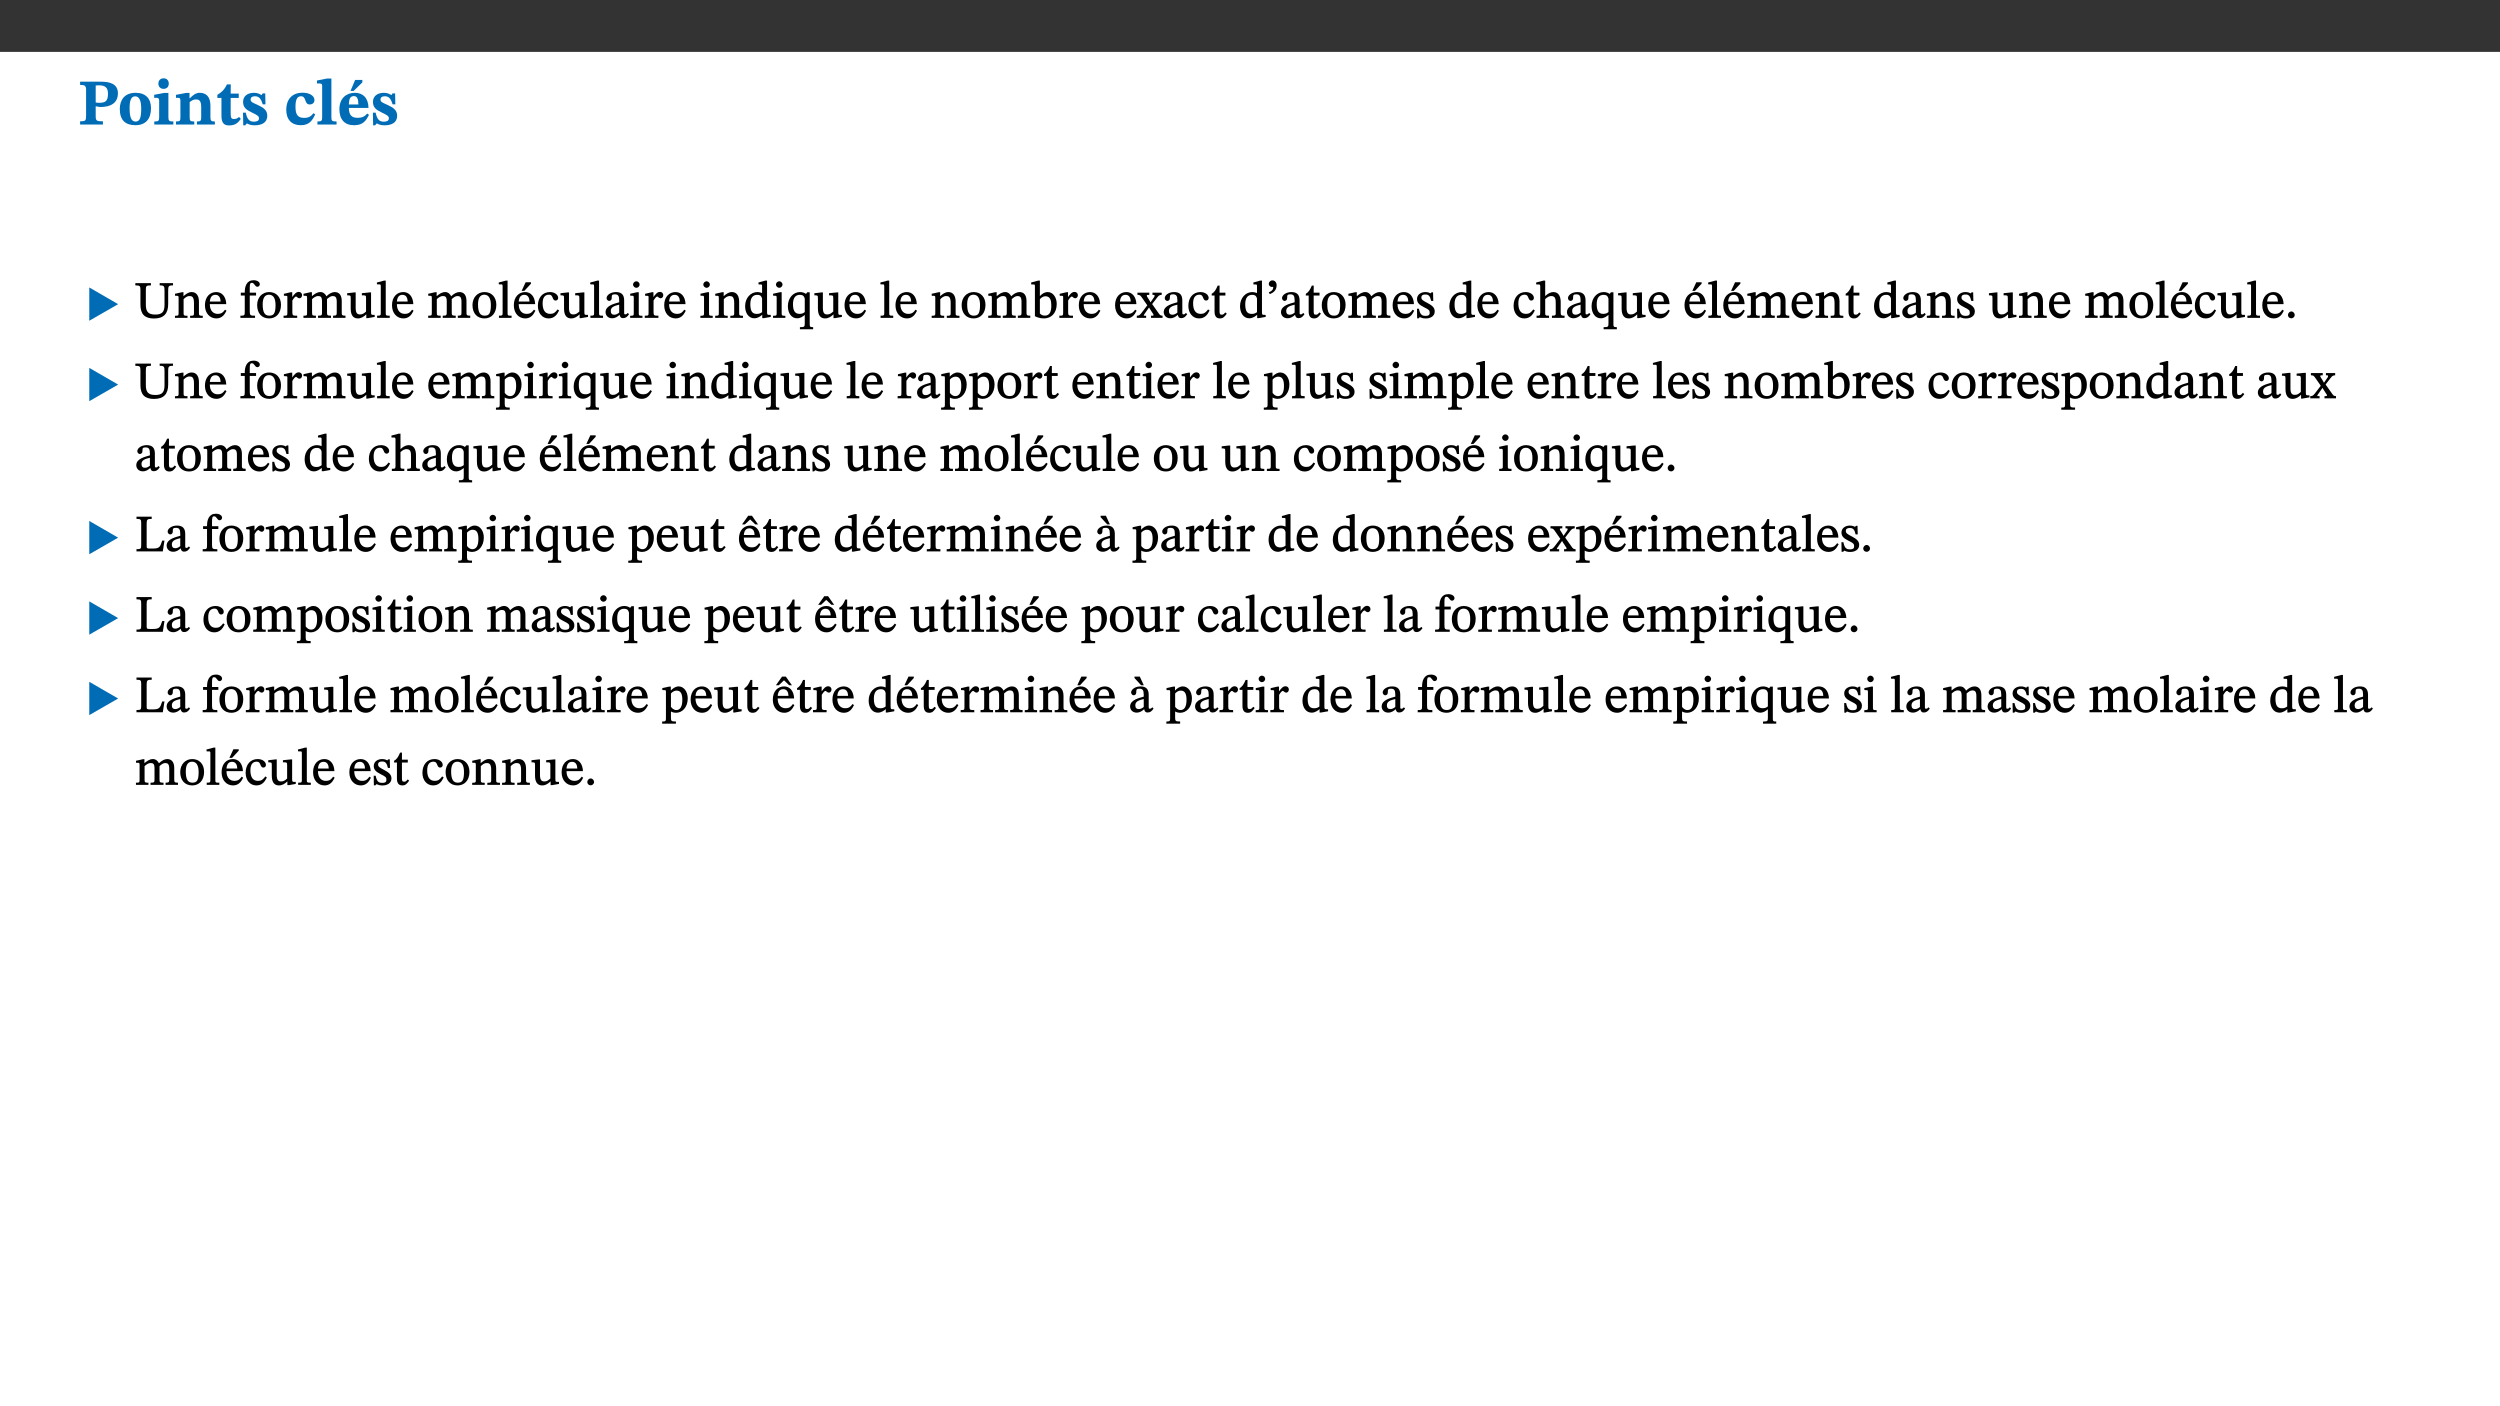 ﻿<?xml version="1.0" encoding="utf-8"?>
<svg xmlns="http://www.w3.org/2000/svg" xmlns:xlink="http://www.w3.org/1999/xlink" viewBox="0 0 960 540" version="1.1">
  <rect x="0" y="0" width="960" height="540" fill="#333333" stroke="none"/>
  <defs>
    <g>
      <symbol overflow="visible" id="glyph0-0">
        <path style="stroke:none;" d="M 7.938 -4.281 L 7.938 -4.688 C 7.938 -7.391 11.922 -9.312 11.922 -12.953 C 11.922 -15.531 9.766 -16.75 7.328 -16.75 C 4.828 -16.75 3.125 -15.234 3.125 -13.234 C 3.125 -12.062 3.594 -11.422 4.391 -11.422 C 4.984 -11.422 5.5 -11.828 5.5 -12.594 C 5.5 -13.531 4.984 -13.562 4.984 -14.375 C 4.984 -15.141 5.656 -15.641 7.109 -15.641 C 8.703 -15.641 9.688 -14.844 9.688 -12.891 C 9.688 -9.062 6.938 -8.156 6.938 -4.938 L 6.938 -4.219 L 7.938 -4.219 Z M 8.875 -1.266 C 8.875 -2.031 8.344 -2.828 7.484 -2.828 C 6.562 -2.828 6.016 -2.062 6.016 -1.266 C 6.016 -0.453 6.5 0.203 7.453 0.203 C 8.344 0.203 8.875 -0.469 8.875 -1.266 Z M 14.75 4.109 L 14.75 -19.625 L 0.25 -19.625 L 0.25 4.188 L 14.75 4.188 Z M 13.453 2.703 L 1.516 2.703 L 1.516 -18.188 L 13.453 -18.188 Z M 13.453 2.703 " />
      </symbol>
      <symbol overflow="visible" id="glyph0-1">
        <path style="stroke:none;" d="M 0.875 -16.359 L 0.875 -15.219 C 2.609 -15.219 3.172 -14.938 3.172 -13.328 L 3.172 -3.516 C 3.172 -1.469 2.969 -1.234 0.875 -1.234 L 0.875 0 L 9.641 0 L 9.641 -1.234 C 7.094 -1.234 6.859 -1.438 6.859 -3.438 L 6.859 -7.031 C 7.406 -6.906 8.125 -6.734 8.719 -6.734 C 12.234 -6.734 15.391 -8 15.391 -12 C 15.391 -15.641 12.266 -16.453 8.875 -16.453 L 0.875 -16.453 Z M 6.859 -15 C 7.359 -15.047 7.625 -15.062 8.078 -15.062 C 10.609 -15.062 11.578 -14.094 11.578 -11.828 C 11.578 -8.875 10.453 -8.344 8.172 -8.344 C 7.453 -8.344 7.219 -8.422 6.859 -8.469 Z M 6.859 -15 " />
      </symbol>
      <symbol overflow="visible" id="glyph0-2">
        <path style="stroke:none;" d="M 6.859 -12.188 C 2.703 -12.188 0.797 -9.484 0.797 -6.016 C 0.797 -1.703 2.906 0.25 6.797 0.25 C 10.688 0.25 12.781 -2.062 12.781 -6.297 C 12.781 -9.859 10.828 -12.188 6.859 -12.188 Z M 6.672 -10.828 C 8.297 -10.828 9.016 -9.188 9.016 -6.094 C 9.016 -2.672 8.5 -1.141 6.859 -1.141 C 5.25 -1.141 4.562 -2.719 4.562 -6.266 C 4.562 -9.094 5.078 -10.828 6.672 -10.828 Z M 6.672 -10.828 " />
      </symbol>
      <symbol overflow="visible" id="glyph0-3">
        <path style="stroke:none;" d="M 7.781 -1.172 C 6.125 -1.172 5.875 -1.438 5.875 -2.875 L 5.875 -12.125 L 4.141 -12.125 L 0.422 -11.422 L 0.422 -10.234 C 0.422 -10.234 0.719 -10.266 1.062 -10.266 C 1.812 -10.266 2.328 -10.234 2.328 -9.125 L 2.328 -2.797 C 2.328 -1.391 2.062 -1.172 0.453 -1.172 L 0.453 0 L 7.781 0 Z M 4.016 -17.75 C 2.75 -17.75 2.031 -16.875 2.031 -15.719 C 2.031 -14.547 2.781 -13.703 4.016 -13.703 C 5.328 -13.703 6.016 -14.547 6.016 -15.734 C 6.016 -16.875 5.328 -17.75 4.016 -17.75 Z M 4.016 -17.75 " />
      </symbol>
      <symbol overflow="visible" id="glyph0-4">
        <path style="stroke:none;" d="M 13.859 -7.266 C 13.859 -10.531 12.344 -12.188 9.734 -12.188 C 8.25 -12.188 7.188 -11.297 5.953 -10.094 L 5.828 -10.094 L 5.828 -12.125 L 4.453 -12.125 L 0.641 -11.406 L 0.641 -10.234 C 0.641 -10.234 0.891 -10.266 1.312 -10.266 C 2 -10.266 2.328 -10.141 2.328 -9.219 L 2.328 -2.844 C 2.328 -1.484 2.25 -1.172 0.625 -1.172 L 0.625 0 L 7.656 0 L 7.656 -1.172 C 6.016 -1.172 5.891 -1.484 5.891 -2.844 L 5.891 -8.594 C 6.609 -9.188 7.281 -9.641 8.297 -9.641 C 9.609 -9.641 10.312 -9.047 10.312 -6.719 L 10.312 -2.844 C 10.312 -1.469 10.141 -1.172 8.672 -1.172 L 8.672 0 L 15.562 0 L 15.562 -1.172 C 14.125 -1.172 13.859 -1.484 13.859 -2.844 Z M 13.859 -7.266 " />
      </symbol>
      <symbol overflow="visible" id="glyph0-5">
        <path style="stroke:none;" d="M 8.844 -2.922 C 8.25 -2.422 7.828 -2.125 6.859 -2.125 C 5.922 -2.125 5.625 -2.5 5.625 -4.312 L 5.625 -10.203 L 8.719 -10.203 L 8.719 -11.891 L 5.625 -11.891 L 5.656 -15.406 L 4.188 -15.406 C 3.172 -13.234 1.906 -12.234 0.516 -11.406 L 0.516 -10.203 L 2.078 -10.203 L 2.078 -3.438 C 2.078 -0.594 3.047 0.344 4.984 0.344 C 7.578 0.344 8.453 -0.766 9.516 -2.156 Z M 8.844 -2.922 " />
      </symbol>
      <symbol overflow="visible" id="glyph0-6">
        <path style="stroke:none;" d="M 0.891 -4.453 L 0.984 0.297 L 1.766 0.297 L 2.297 -0.391 L 2.484 -0.391 C 3.125 -0.078 3.797 0.297 5.328 0.297 C 7.875 0.297 10.203 -0.562 10.203 -3.375 C 10.203 -5.594 8.672 -6.5 6.547 -7.516 C 4.812 -8.344 3.812 -8.547 3.812 -9.609 C 3.812 -10.328 4.312 -10.859 5.484 -10.859 C 6.812 -10.859 7.75 -10.203 8.453 -7.75 L 9.516 -7.75 L 9.422 -11.969 L 8.422 -11.969 L 8.047 -11.344 L 7.906 -11.344 C 7.516 -11.594 6.609 -12.188 5.156 -12.188 C 2.484 -12.188 0.922 -10.797 0.922 -8.719 C 0.922 -6.547 2.109 -5.672 4.219 -4.656 C 6.547 -3.562 7.031 -3.172 7.031 -2.375 C 7.031 -1.438 6.219 -1.094 5.062 -1.094 C 3.266 -1.094 2.453 -2.125 1.953 -4.562 L 0.875 -4.562 Z M 0.891 -4.453 " />
      </symbol>
      <symbol overflow="visible" id="glyph0-7">
        <path style="stroke:none;" d="M 11.219 -4.344 C 10.281 -3.141 9.344 -2.547 7.656 -2.547 C 5 -2.547 4.312 -4.016 4.312 -6.859 C 4.312 -9.484 4.906 -10.859 6.422 -10.859 C 8.672 -10.859 7.516 -7.703 9.812 -7.703 C 10.75 -7.703 11.594 -8.297 11.594 -9.391 C 11.594 -10.922 9.906 -12.219 7.062 -12.219 C 2.781 -12.219 0.766 -9.422 0.766 -5.672 C 0.766 -1.812 2.906 0.266 6.344 0.266 C 9.672 0.266 10.859 -1.688 11.875 -3.922 Z M 11.219 -4.344 " />
      </symbol>
      <symbol overflow="visible" id="glyph0-8">
        <path style="stroke:none;" d="M 7.812 -1.172 C 6.016 -1.172 5.828 -1.438 5.828 -2.844 L 5.828 -17.672 L 4.188 -17.672 L 0.297 -16.906 L 0.297 -15.766 C 0.297 -15.766 0.672 -15.781 1.062 -15.781 C 1.688 -15.781 2.281 -15.766 2.281 -14.812 L 2.281 -2.844 C 2.281 -1.484 2.109 -1.172 0.469 -1.172 L 0.469 0 L 7.812 0 Z M 7.812 -1.172 " />
      </symbol>
      <symbol overflow="visible" id="glyph0-9">
        <path style="stroke:none;" d="M 11.469 -4.219 C 10.656 -3.203 9.672 -2.578 7.734 -2.578 C 5.625 -2.578 4.438 -3.547 4.438 -6.375 L 11.969 -6.375 C 11.922 -10.188 9.859 -12.188 6.734 -12.188 C 3.516 -12.188 0.797 -10.141 0.797 -5.875 C 0.797 -1.938 2.797 0.266 6.422 0.266 C 10.094 0.266 11.078 -1.703 12.172 -3.719 Z M 4.406 -7.609 C 4.516 -10.016 5 -10.922 6.391 -10.922 C 7.703 -10.922 8.078 -9.641 8.078 -7.703 L 4.406 -7.703 Z M 5.109 -12.906 L 6.266 -12.906 L 9.609 -16.188 L 9.609 -17.125 L 6.844 -17.125 L 5.062 -12.906 Z M 5.109 -12.906 " />
      </symbol>
      <symbol overflow="visible" id="glyph1-0">
        <path style="stroke:none;" d="M 6.5 -3.5 L 6.5 -3.828 C 6.5 -6 9.703 -7.547 9.703 -10.484 C 9.703 -12.547 7.844 -13.594 5.891 -13.594 C 3.891 -13.594 2.375 -12.312 2.375 -10.703 C 2.375 -9.766 2.891 -9.188 3.531 -9.188 C 4 -9.188 4.547 -9.562 4.547 -10.188 C 4.547 -10.938 4.125 -10.953 4.125 -11.609 C 4.125 -12.234 4.547 -12.578 5.719 -12.578 C 7 -12.578 7.656 -12 7.656 -10.422 C 7.656 -7.344 5.438 -6.609 5.438 -4.031 L 5.438 -3.391 L 6.5 -3.391 Z M 7.25 -1.078 C 7.25 -1.688 6.719 -2.391 6.016 -2.391 C 5.281 -2.391 4.703 -1.719 4.703 -1.078 C 4.703 -0.422 5.219 0.156 6 0.156 C 6.719 0.156 7.25 -0.438 7.25 -1.078 Z M 11.969 3.25 L 11.969 -15.891 L 0.062 -15.891 L 0.062 3.359 L 11.969 3.359 Z M 10.812 2.047 L 1.328 2.047 L 1.328 -14.625 L 10.672 -14.625 L 10.672 2.047 Z M 10.812 2.047 " />
      </symbol>
      <symbol overflow="visible" id="glyph1-1">
        <path style="stroke:none;" d="M 12.406 -5.375 L 1.5 -11.688 L 1.5 1.094 L 12.594 -5.281 Z M 12.406 -5.375 " />
      </symbol>
      <symbol overflow="visible" id="glyph2-0">
        <path style="stroke:none;" d="M 6.5 -3.5 L 6.5 -3.828 C 6.5 -6 9.703 -7.547 9.703 -10.484 C 9.703 -12.547 7.844 -13.594 5.891 -13.594 C 3.891 -13.594 2.375 -12.312 2.375 -10.703 C 2.375 -9.766 2.891 -9.188 3.531 -9.188 C 4 -9.188 4.547 -9.562 4.547 -10.188 C 4.547 -10.938 4.125 -10.953 4.125 -11.609 C 4.125 -12.234 4.547 -12.578 5.719 -12.578 C 7 -12.578 7.656 -12 7.656 -10.422 C 7.656 -7.344 5.438 -6.609 5.438 -4.031 L 5.438 -3.391 L 6.5 -3.391 Z M 7.25 -1.078 C 7.25 -1.688 6.719 -2.391 6.016 -2.391 C 5.281 -2.391 4.703 -1.719 4.703 -1.078 C 4.703 -0.422 5.219 0.156 6 0.156 C 6.719 0.156 7.25 -0.438 7.25 -1.078 Z M 11.969 3.25 L 11.969 -15.891 L 0.062 -15.891 L 0.062 3.359 L 11.969 3.359 Z M 10.812 2.047 L 1.328 2.047 L 1.328 -14.625 L 10.672 -14.625 L 10.672 2.047 Z M 10.812 2.047 " />
      </symbol>
      <symbol overflow="visible" id="glyph2-1">
        <path style="stroke:none;" d="M 14.625 -13.344 L 9.609 -13.344 L 9.609 -12.484 C 11.422 -12.484 11.469 -12.156 11.469 -10.062 L 11.469 -5.047 C 11.469 -2.297 10.531 -1.281 7.922 -1.281 C 5.078 -1.281 4.297 -2.531 4.297 -5.125 L 4.297 -10.75 C 4.297 -12.25 4.438 -12.484 6.25 -12.484 L 6.25 -13.344 L 0.266 -13.344 L 0.266 -12.484 C 1.969 -12.484 2.219 -12.25 2.219 -10.859 L 2.219 -5.094 C 2.219 -1.391 3.906 0.234 7.438 0.234 C 11.203 0.234 12.875 -1.688 12.875 -5.312 L 12.875 -10.125 C 12.875 -12.172 12.906 -12.484 14.734 -12.484 L 14.734 -13.344 Z M 14.625 -13.344 " />
      </symbol>
      <symbol overflow="visible" id="glyph2-2">
        <path style="stroke:none;" d="M 9.703 -6.234 C 9.703 -8.531 8.719 -9.922 6.906 -9.922 C 5.656 -9.922 4.688 -9.156 3.641 -8.25 L 3.75 -8.25 L 3.766 -9.859 L 3.188 -9.859 L 0.516 -9.266 L 0.516 -8.562 L 0.734 -8.484 C 0.734 -8.484 0.859 -8.484 1.188 -8.484 C 1.734 -8.484 1.891 -8.453 1.891 -7.734 L 1.891 -2.125 C 1.891 -1.016 1.969 -0.812 0.5 -0.812 L 0.5 0 L 5.312 0 L 5.312 -0.812 C 3.766 -0.812 3.812 -1.016 3.812 -2.125 L 3.812 -7.188 C 4.359 -7.703 5.016 -8.391 6.094 -8.391 C 7 -8.391 7.797 -8.125 7.797 -5.734 L 7.797 -2.125 C 7.797 -1.016 7.875 -0.812 6.312 -0.812 L 6.312 0 L 11.172 0 L 11.172 -0.812 C 9.719 -0.812 9.703 -1.016 9.703 -2.125 Z M 9.703 -6.234 " />
      </symbol>
      <symbol overflow="visible" id="glyph2-3">
        <path style="stroke:none;" d="M 8.172 -3.062 C 7.531 -2.234 7.016 -1.547 5.406 -1.547 C 3.812 -1.547 2.406 -2.672 2.406 -5.297 L 8.719 -5.297 C 8.609 -8.203 7.047 -9.922 4.875 -9.922 C 2.547 -9.922 0.531 -8.188 0.531 -4.859 C 0.531 -1.656 2.531 0.203 4.922 0.203 C 6.969 0.203 8.047 -1.172 8.812 -2.75 L 8.234 -3.172 Z M 2.391 -6.156 C 2.547 -8.016 3.234 -8.859 4.578 -8.859 C 6 -8.859 6.516 -7.625 6.547 -6.297 L 2.406 -6.297 Z M 2.391 -6.156 " />
      </symbol>
      <symbol overflow="visible" id="glyph2-4">
        <path style="stroke:none;" d="M 0.375 -9.547 L 0.375 -8.594 L 1.891 -8.594 L 1.891 -2.484 C 1.891 -0.938 1.812 -0.844 0.219 -0.844 L 0.219 0 L 5.844 0 L 5.844 -0.844 C 4.062 -0.844 3.812 -0.938 3.812 -2.484 L 3.812 -8.594 L 6.234 -8.594 L 6.234 -9.688 L 3.812 -9.688 L 3.812 -11.312 C 3.812 -12.984 3.906 -13.469 4.641 -13.469 C 5.641 -13.469 5.734 -11.953 6.734 -11.953 C 7.188 -11.953 7.672 -12.344 7.672 -12.922 C 7.672 -13.828 6.609 -14.469 5.312 -14.469 C 3.922 -14.469 3.109 -13.891 2.562 -12.969 C 2.047 -12.047 1.891 -11.062 1.891 -9.688 L 0.375 -9.688 Z M 0.375 -9.547 " />
      </symbol>
      <symbol overflow="visible" id="glyph2-5">
        <path style="stroke:none;" d="M 5.141 -9.922 C 2.453 -9.922 0.531 -7.828 0.531 -4.938 C 0.531 -1.719 2.344 0.203 5.141 0.203 C 7.734 0.203 9.688 -1.672 9.688 -5.016 C 9.688 -7.969 7.875 -9.922 5.141 -9.922 Z M 5.062 -8.906 C 6.828 -8.906 7.594 -7.375 7.594 -4.922 C 7.594 -1.672 6.859 -0.859 5.219 -0.859 C 3.5 -0.844 2.656 -2.031 2.656 -5.203 C 2.656 -7.75 3.547 -8.906 5.062 -8.906 Z M 5.062 -8.906 " />
      </symbol>
      <symbol overflow="visible" id="glyph2-6">
        <path style="stroke:none;" d="M 3.641 -9.859 L 3.172 -9.859 L 0.562 -9.25 L 0.562 -8.562 L 0.781 -8.484 C 0.781 -8.484 0.922 -8.484 1.312 -8.484 C 2.031 -8.484 1.891 -8.25 1.891 -7.531 L 1.891 -2.047 C 1.891 -0.938 1.891 -0.844 0.438 -0.844 L 0.438 0 L 5.672 0 L 5.672 -0.844 C 4.062 -0.844 3.812 -0.891 3.812 -2.156 L 3.812 -6.672 C 4.25 -7.406 4.797 -8.203 5.266 -8.203 C 5.5 -8.203 5.891 -7.531 6.547 -7.531 C 7 -7.531 7.547 -7.969 7.547 -8.719 C 7.547 -9.406 7.047 -9.984 6.281 -9.984 C 5.312 -9.984 4.625 -9.25 3.625 -7.812 L 3.766 -7.812 L 3.766 -9.859 Z M 3.641 -9.859 " />
      </symbol>
      <symbol overflow="visible" id="glyph2-7">
        <path style="stroke:none;" d="M 3.766 -7.156 C 4.344 -7.688 5.141 -8.391 6.172 -8.391 C 7.094 -8.391 7.625 -8.062 7.625 -6.375 L 7.625 -2.438 C 7.625 -1.031 7.656 -0.844 6.094 -0.844 L 6.094 0 L 11.078 0 L 11.078 -0.844 C 9.516 -0.844 9.547 -1.062 9.547 -2.438 L 9.547 -7.219 C 10.156 -7.75 10.891 -8.391 11.719 -8.391 C 12.656 -8.391 13.281 -8.062 13.281 -6.25 L 13.281 -2.438 C 13.281 -1.219 13.375 -0.844 11.875 -0.844 L 11.875 0 L 16.641 0 L 16.641 -0.844 C 15.141 -0.844 15.203 -1.172 15.203 -2.438 L 15.203 -6.5 C 15.203 -8.906 14.062 -9.922 12.516 -9.922 C 11.453 -9.922 10.344 -9.297 9.281 -8.266 L 9.344 -8.266 C 8.984 -9.078 8.188 -9.922 7.047 -9.922 C 5.703 -9.922 4.688 -9.141 3.641 -8.25 L 3.75 -8.25 L 3.75 -9.859 L 3.141 -9.859 L 0.516 -9.266 L 0.516 -8.562 L 0.734 -8.484 C 0.734 -8.484 0.891 -8.484 1.188 -8.484 C 1.75 -8.484 1.891 -8.422 1.891 -7.703 L 1.891 -2.125 C 1.891 -0.938 1.891 -0.844 0.5 -0.844 L 0.5 0 L 5.297 0 L 5.297 -0.844 C 3.938 -0.844 3.812 -0.938 3.812 -2.047 L 3.812 -7.172 Z M 3.766 -7.156 " />
      </symbol>
      <symbol overflow="visible" id="glyph2-8">
        <path style="stroke:none;" d="M 10.75 -1.156 L 10.562 -1.156 C 9.609 -1.156 9.484 -1.156 9.484 -2.328 L 9.484 -9.781 L 8.891 -9.781 L 5.953 -9.484 L 5.953 -8.672 C 7.375 -8.672 7.562 -8.688 7.562 -7.625 L 7.562 -2.453 C 6.812 -1.797 6.281 -1.328 5.266 -1.328 C 4.219 -1.328 3.578 -1.797 3.578 -3.828 L 3.578 -9.781 L 3.031 -9.781 L 0.312 -9.469 L 0.312 -8.672 C 1.531 -8.641 1.672 -8.688 1.672 -7.609 L 1.672 -3.562 C 1.672 -0.859 2.766 0.203 4.422 0.203 C 5.703 0.203 6.719 -0.438 7.734 -1.438 L 7.656 -1.438 L 7.656 0.094 L 8.234 0.094 L 10.875 -0.375 L 10.875 -1.156 Z M 10.75 -1.156 " />
      </symbol>
      <symbol overflow="visible" id="glyph2-9">
        <path style="stroke:none;" d="M 5.172 -0.844 C 3.75 -0.844 3.766 -0.969 3.766 -2.125 L 3.766 -14.328 L 3.141 -14.328 L 0.375 -13.594 L 0.375 -12.953 L 0.594 -12.875 C 0.594 -12.875 0.812 -12.875 1.156 -12.875 C 1.656 -12.875 1.859 -12.953 1.859 -12.125 L 1.859 -2.125 C 1.859 -1.016 1.906 -0.844 0.453 -0.844 L 0.453 0 L 5.297 0 L 5.297 -0.844 Z M 5.172 -0.844 " />
      </symbol>
      <symbol overflow="visible" id="glyph2-10">
        <path style="stroke:none;" d="M 8.172 -3.062 C 7.531 -2.234 7.016 -1.547 5.406 -1.547 C 3.812 -1.547 2.406 -2.672 2.406 -5.297 L 8.719 -5.297 C 8.609 -8.203 7.047 -9.922 4.875 -9.922 C 2.547 -9.922 0.531 -8.188 0.531 -4.859 C 0.531 -1.656 2.531 0.203 4.922 0.203 C 6.969 0.203 8.047 -1.172 8.812 -2.75 L 8.234 -3.172 Z M 2.391 -6.156 C 2.547 -8.016 3.234 -8.859 4.578 -8.859 C 6 -8.859 6.516 -7.625 6.547 -6.297 L 2.406 -6.297 Z M 3.75 -10.375 L 4.562 -10.375 L 7.109 -13.141 L 7.109 -13.688 L 5.062 -13.688 L 3.531 -10.375 Z M 3.75 -10.375 " />
      </symbol>
      <symbol overflow="visible" id="glyph2-11">
        <path style="stroke:none;" d="M 8.031 -3.172 C 7.125 -2.016 6.547 -1.547 5.266 -1.547 C 3.203 -1.547 2.344 -3.125 2.344 -5.562 C 2.344 -7.844 3.203 -8.922 4.828 -8.922 C 6.531 -8.922 5.875 -6.656 7.344 -6.656 C 7.906 -6.656 8.312 -7.094 8.312 -7.672 C 8.312 -8.828 7.031 -9.922 5.156 -9.922 C 2.297 -9.922 0.516 -7.75 0.516 -4.625 C 0.516 -1.859 2.156 0.203 4.641 0.203 C 6.766 0.203 7.875 -1.172 8.672 -2.844 L 8.094 -3.266 Z M 8.031 -3.172 " />
      </symbol>
      <symbol overflow="visible" id="glyph2-12">
        <path style="stroke:none;" d="M 6 -1.359 C 6.109 -0.484 6.453 0.094 7.328 0.094 C 8.344 0.094 8.906 -0.359 9.641 -1.422 L 9.156 -1.906 C 8.812 -1.516 8.625 -1.359 8.25 -1.359 C 7.828 -1.359 7.766 -1.375 7.766 -2.188 L 7.766 -6.719 C 7.766 -8.781 6.828 -9.922 4.656 -9.922 C 2.484 -9.922 1.016 -8.703 1.016 -7.594 C 1.016 -6.938 1.594 -6.516 1.984 -6.516 C 2.547 -6.516 2.984 -6.938 2.984 -7.547 C 2.984 -8.75 3.062 -9.047 4.203 -9.047 C 5.406 -9.047 5.859 -8.5 5.859 -6.766 L 5.859 -6 C 4.281 -5.5 0.625 -4.844 0.625 -2.219 C 0.625 -0.938 1.594 0.141 3.125 0.141 C 4.406 0.141 5.203 -0.453 6.094 -1.234 L 6.016 -1.234 Z M 5.891 -2.047 C 5.219 -1.5 4.609 -1.219 3.938 -1.219 C 3.094 -1.219 2.625 -1.688 2.625 -2.688 C 2.625 -4.25 4.188 -4.656 5.859 -5.078 L 5.859 -2.016 Z M 5.891 -2.047 " />
      </symbol>
      <symbol overflow="visible" id="glyph2-13">
        <path style="stroke:none;" d="M 2.891 -14.062 C 2.188 -14.062 1.609 -13.406 1.609 -12.812 C 1.609 -12.188 2.219 -11.547 2.891 -11.547 C 3.578 -11.547 4.141 -12.188 4.141 -12.812 C 4.141 -13.406 3.578 -14.062 2.891 -14.062 Z M 5.125 -0.812 C 3.781 -0.812 3.812 -0.969 3.812 -2.125 L 3.812 -9.859 L 3.172 -9.859 L 0.516 -9.281 L 0.516 -8.594 L 0.734 -8.5 C 0.734 -8.5 0.875 -8.5 1.156 -8.5 C 1.734 -8.5 1.891 -8.547 1.891 -7.688 L 1.891 -2.125 C 1.891 -1 1.969 -0.812 0.5 -0.812 L 0.5 0 L 5.234 0 L 5.234 -0.812 Z M 5.125 -0.812 " />
      </symbol>
      <symbol overflow="visible" id="glyph2-14">
        <path style="stroke:none;" d="M 10.359 -0.484 L 10.359 -1.156 L 9.828 -1.156 C 9.078 -1.156 8.938 -1.219 8.938 -2.25 L 8.938 -14.328 L 8.281 -14.328 L 5.641 -13.594 L 5.641 -12.922 L 5.859 -12.844 C 5.859 -12.844 6.109 -12.844 6.297 -12.844 C 7.078 -12.844 7.031 -12.797 7.031 -11.906 L 7.031 -9.547 C 6.641 -9.734 5.891 -9.922 5.234 -9.922 C 2.734 -9.922 0.516 -7.766 0.516 -4.484 C 0.516 -1.938 1.812 0.156 4.062 0.156 C 5.375 0.156 6.469 -0.641 7.188 -1.281 L 7.094 -1.281 L 7.094 0.094 L 7.688 0.094 L 10.359 -0.375 Z M 7.078 -2.234 C 6.375 -1.75 5.938 -1.531 5 -1.531 C 3.312 -1.531 2.516 -2.516 2.516 -5.266 C 2.516 -7.766 3.531 -8.859 5.203 -8.859 C 6.438 -8.859 6.875 -8.203 7.031 -7.391 L 7.031 -2.219 Z M 7.078 -2.234 " />
      </symbol>
      <symbol overflow="visible" id="glyph2-15">
        <path style="stroke:none;" d="M 10.219 4.266 L 10.219 3.562 C 8.984 3.562 8.906 3.359 8.906 2.344 L 8.906 -9.844 L 7.969 -9.844 L 7.469 -9.219 C 6.75 -9.703 6 -9.922 5.156 -9.922 C 2.625 -9.922 0.516 -7.688 0.516 -4.5 C 0.516 -1.734 1.969 0.156 4.047 0.156 C 5.344 0.156 6.281 -0.516 7.109 -1.25 L 7 -1.25 L 7 2.125 C 7 3.359 6.891 3.562 5.141 3.562 L 5.141 4.375 L 10.219 4.375 Z M 7.031 -2.266 C 6.469 -1.812 5.969 -1.547 5 -1.547 C 3.016 -1.547 2.484 -3.094 2.484 -5.266 C 2.484 -7.75 3.469 -8.859 5.141 -8.859 C 6.203 -8.859 6.734 -8.406 7 -7.406 L 7 -2.234 Z M 7.031 -2.266 " />
      </symbol>
      <symbol overflow="visible" id="glyph2-16">
        <path style="stroke:none;" d="M 3.25 -14.328 L 2.734 -14.328 L 0.016 -13.594 L 0.016 -12.922 L 0.234 -12.844 C 0.234 -12.844 0.391 -12.844 0.719 -12.844 C 1.469 -12.844 1.453 -12.812 1.453 -11.906 L 1.453 -0.656 C 1.969 -0.375 3.234 0.203 4.922 0.203 C 7.688 0.203 9.828 -1.797 9.828 -5.359 C 9.828 -7.953 8.344 -9.922 6.375 -9.922 C 5.047 -9.922 3.906 -9.031 3.234 -8.234 L 3.359 -8.234 L 3.359 -14.328 Z M 3.328 -7.125 C 3.688 -7.609 4.484 -8.312 5.5 -8.312 C 7.391 -8.312 7.75 -6.641 7.75 -4.719 C 7.75 -2.516 7.172 -0.875 5.281 -0.875 C 4.219 -0.875 3.703 -1.312 3.359 -1.734 L 3.359 -7.172 Z M 3.328 -7.125 " />
      </symbol>
      <symbol overflow="visible" id="glyph2-17">
        <path style="stroke:none;" d="M 9.719 -0.125 L 9.719 -0.844 C 8.859 -0.844 8.641 -1.156 8.094 -1.953 L 5.719 -5.312 L 7.75 -7.953 C 8.203 -8.531 8.594 -8.844 9.391 -8.844 L 9.391 -9.688 L 5.844 -9.688 L 5.844 -8.859 C 6.609 -8.859 6.656 -8.812 6.656 -8.5 C 6.656 -8.188 6.516 -7.984 5.969 -7.25 L 5.062 -5.938 L 5.125 -5.938 L 4.656 -6.766 C 3.984 -7.891 3.672 -8.203 3.672 -8.531 C 3.672 -8.828 3.859 -8.859 4.625 -8.859 L 4.625 -9.688 L 0.078 -9.688 L 0.078 -8.844 C 1.031 -8.844 1.172 -8.688 1.875 -7.688 L 3.859 -4.828 L 1.547 -1.797 C 0.891 -1.016 0.641 -0.844 -0.172 -0.844 L -0.172 0 L 3.406 0 L 3.406 -0.844 C 2.625 -0.844 2.516 -0.781 2.516 -1 C 2.516 -1.156 2.75 -1.438 2.953 -1.75 L 4.562 -4.062 L 4.5 -4.062 L 4.875 -3.406 L 6.141 -1.469 C 6.234 -1.312 6.234 -1.281 6.234 -1.141 C 6.234 -0.797 6.141 -0.844 5.297 -0.844 L 5.297 0 L 9.719 0 Z M 9.719 -0.125 " />
      </symbol>
      <symbol overflow="visible" id="glyph2-18">
        <path style="stroke:none;" d="M 5.734 -2.016 C 5.234 -1.453 5.078 -1.234 4.438 -1.234 C 3.672 -1.234 3.609 -1.578 3.609 -2.984 L 3.609 -8.594 L 5.859 -8.594 L 5.859 -9.688 L 3.609 -9.688 L 3.625 -12.406 L 2.906 -12.406 C 2.125 -10.578 1.578 -9.844 0.594 -9.25 L 0.594 -8.594 L 1.688 -8.594 L 1.688 -2.438 C 1.688 -0.641 2.406 0.203 3.75 0.203 C 5.016 0.203 5.516 -0.438 6.391 -1.641 L 5.812 -2.109 Z M 5.734 -2.016 " />
      </symbol>
      <symbol overflow="visible" id="glyph2-19">
        <path style="stroke:none;" d="M 1.25 -9.141 C 2.094 -9.516 3.828 -10.281 3.828 -12.516 C 3.828 -13.594 3.188 -14.406 2.188 -14.406 C 1.391 -14.406 0.812 -13.719 0.812 -13.062 C 0.812 -12.484 1.281 -11.875 2.047 -11.875 C 2.266 -11.875 2.438 -11.891 2.531 -11.938 C 2.531 -10.578 1.75 -10.219 0.844 -9.844 L 1.188 -9.109 Z M 1.25 -9.141 " />
      </symbol>
      <symbol overflow="visible" id="glyph2-20">
        <path style="stroke:none;" d="M 0.641 -3.391 L 0.703 0.156 L 1.297 0.156 L 1.719 -0.297 C 2.234 -0.078 2.828 0.219 3.984 0.219 C 5.781 0.219 7.453 -0.625 7.453 -2.484 C 7.453 -3.969 6.438 -4.797 4.625 -5.75 C 2.953 -6.609 2.328 -7.016 2.328 -7.797 C 2.328 -8.688 2.906 -8.984 3.828 -8.984 C 5.047 -8.984 5.641 -8.531 6.094 -6.516 L 6.891 -6.516 L 6.812 -9.828 L 6.219 -9.828 L 5.875 -9.406 L 5.938 -9.406 C 5.438 -9.641 4.844 -9.922 3.844 -9.922 C 2.125 -9.922 0.656 -8.906 0.656 -7.266 C 0.656 -5.797 1.516 -5.016 3.328 -4.109 L 3.422 -4.062 C 5.281 -3.141 5.516 -2.891 5.516 -1.953 C 5.516 -1.016 4.938 -0.781 3.938 -0.781 C 2.469 -0.781 1.828 -1.328 1.391 -3.531 L 0.641 -3.531 Z M 0.641 -3.391 " />
      </symbol>
      <symbol overflow="visible" id="glyph2-21">
        <path style="stroke:none;" d="M 3.719 -7.188 C 4.703 -8.094 5.344 -8.391 6.109 -8.391 C 7.734 -8.391 7.812 -7.125 7.812 -5.5 L 7.812 -2.047 C 7.812 -1.094 7.875 -0.844 6.359 -0.844 L 6.359 0 L 11.203 0 L 11.203 -0.844 C 9.828 -0.844 9.719 -1.078 9.719 -2.125 L 9.719 -6.094 C 9.719 -7.734 9.219 -9.922 6.938 -9.922 C 5.875 -9.922 4.859 -9.422 3.641 -8.281 L 3.766 -8.281 L 3.766 -14.328 L 3.109 -14.328 L 0.297 -13.594 L 0.297 -12.922 L 0.516 -12.844 C 0.516 -12.844 0.703 -12.844 1.016 -12.844 C 1.547 -12.844 1.859 -12.875 1.859 -12.172 L 1.859 -1.969 C 1.859 -0.859 1.641 -0.844 0.453 -0.844 L 0.453 0 L 5.234 0 L 5.234 -0.844 C 3.75 -0.844 3.766 -1.016 3.766 -2.047 L 3.766 -7.219 Z M 3.719 -7.188 " />
      </symbol>
      <symbol overflow="visible" id="glyph2-22">
        <path style="stroke:none;" d="M 3.75 -1.094 C 3.75 -1.75 3.203 -2.469 2.453 -2.469 C 1.719 -2.469 1.141 -1.766 1.141 -1.109 C 1.141 -0.438 1.656 0.156 2.438 0.156 C 3.203 0.156 3.75 -0.484 3.75 -1.094 Z M 3.75 -1.094 " />
      </symbol>
      <symbol overflow="visible" id="glyph2-23">
        <path style="stroke:none;" d="M 3.5 -9.859 L 3.016 -9.859 L 0.359 -9.281 L 0.359 -8.594 L 0.578 -8.5 C 0.578 -8.5 0.875 -8.5 1.141 -8.5 C 1.797 -8.5 1.75 -8.359 1.75 -7.609 L 1.75 2.25 C 1.75 3.359 1.688 3.562 0.297 3.562 L 0.297 4.375 L 5.594 4.375 L 5.594 3.547 C 3.922 3.547 3.672 3.422 3.672 2.125 L 3.672 -0.359 L 3.578 -0.359 C 4.109 0 4.875 0.203 5.641 0.203 C 8.031 0.203 10.125 -1.938 10.125 -5.312 C 10.125 -7.922 8.625 -9.922 6.656 -9.922 C 5.484 -9.922 4.422 -9.266 3.484 -8.188 L 3.625 -8.188 L 3.625 -9.859 Z M 3.625 -7.125 C 4 -7.625 4.781 -8.312 5.844 -8.312 C 7.312 -8.312 8.047 -7.266 8.047 -4.766 C 8.047 -1.984 7.125 -0.844 5.734 -0.844 C 4.625 -0.844 4 -1.688 3.672 -2.078 L 3.672 -7.172 Z M 3.625 -7.125 " />
      </symbol>
      <symbol overflow="visible" id="glyph2-24">
        <path style="stroke:none;" d="M 11.312 -4.141 L 10.578 -4.141 C 9.766 -1.688 9.578 -1.094 6.906 -1.094 L 6 -1.094 C 4.828 -1.094 4.609 -1.141 4.609 -2.016 L 4.609 -10.656 C 4.609 -12.219 4.828 -12.484 6.547 -12.484 L 6.547 -13.344 L 0.703 -13.344 L 0.703 -12.484 C 2.438 -12.484 2.516 -12.219 2.516 -10.672 L 2.516 -2.562 C 2.516 -1.016 2.438 -0.859 0.703 -0.859 L 0.703 0 L 10.812 0 L 11.453 -4.141 Z M 11.312 -4.141 " />
      </symbol>
      <symbol overflow="visible" id="glyph2-25">
        <path style="stroke:none;" d="M 8.172 -3.062 C 7.531 -2.234 7.016 -1.547 5.406 -1.547 C 3.812 -1.547 2.406 -2.672 2.406 -5.297 L 8.719 -5.297 C 8.609 -8.203 7.047 -9.922 4.875 -9.922 C 2.547 -9.922 0.531 -8.188 0.531 -4.859 C 0.531 -1.656 2.531 0.203 4.922 0.203 C 6.969 0.203 8.047 -1.172 8.812 -2.75 L 8.234 -3.172 Z M 2.391 -6.156 C 2.547 -8.016 3.234 -8.859 4.578 -8.859 C 6 -8.859 6.516 -7.625 6.547 -6.297 L 2.406 -6.297 Z M 7.703 -10.594 L 5.531 -13.688 L 4.078 -13.688 L 1.734 -10.375 L 2.828 -10.375 L 4.828 -12.266 L 6.812 -10.375 L 7.891 -10.375 Z M 7.703 -10.594 " />
      </symbol>
      <symbol overflow="visible" id="glyph2-26">
        <path style="stroke:none;" d="M 6 -1.359 C 6.109 -0.484 6.453 0.094 7.328 0.094 C 8.344 0.094 8.906 -0.359 9.641 -1.422 L 9.156 -1.906 C 8.812 -1.516 8.625 -1.359 8.25 -1.359 C 7.828 -1.359 7.766 -1.375 7.766 -2.188 L 7.766 -6.719 C 7.766 -8.781 6.828 -9.922 4.656 -9.922 C 2.484 -9.922 1.016 -8.703 1.016 -7.594 C 1.016 -6.938 1.594 -6.516 1.984 -6.516 C 2.547 -6.516 2.984 -6.938 2.984 -7.547 C 2.984 -8.75 3.062 -9.047 4.203 -9.047 C 5.406 -9.047 5.859 -8.5 5.859 -6.766 L 5.859 -6 C 4.281 -5.5 0.625 -4.844 0.625 -2.219 C 0.625 -0.938 1.594 0.141 3.125 0.141 C 4.406 0.141 5.203 -0.453 6.094 -1.234 L 6.016 -1.234 Z M 5.891 -2.047 C 5.219 -1.5 4.609 -1.219 3.938 -1.219 C 3.094 -1.219 2.625 -1.688 2.625 -2.688 C 2.625 -4.25 4.188 -4.656 5.859 -5.078 L 5.859 -2.016 Z M 4.281 -13.688 L 2.312 -13.688 L 2.312 -13.141 L 4.844 -10.375 L 5.875 -10.375 L 4.344 -13.688 Z M 4.281 -13.688 " />
      </symbol>
    </g>
  </defs>
  <g id="surface116">
    <path style=" stroke:none;fill-rule:nonzero;fill:rgb(100%,100%,100%);fill-opacity:1;" d="M 0 559.926 L 960 559.926 L 960 19.926 L 0 19.926 Z M 0 559.926 " />
    <g style="fill:rgb(0%,42.354%,71.373%);fill-opacity:1;">
      <use xlink:href="#glyph0-1" x="29.888" y="47.821" />
    </g>
    <g style="fill:rgb(0%,42.354%,71.373%);fill-opacity:1;">
      <use xlink:href="#glyph0-2" x="45.206" y="47.821" />
      <use xlink:href="#glyph0-3" x="58.79" y="47.821" />
      <use xlink:href="#glyph0-4" x="66.945" y="47.821" />
      <use xlink:href="#glyph0-5" x="82.957" y="47.821" />
      <use xlink:href="#glyph0-6" x="92.426" y="47.821" />
    </g>
    <g style="fill:rgb(0%,42.354%,71.373%);fill-opacity:1;">
      <use xlink:href="#glyph0-7" x="109.157" y="47.821" />
      <use xlink:href="#glyph0-8" x="121.427" y="47.821" />
      <use xlink:href="#glyph0-9" x="129.532" y="47.821" />
      <use xlink:href="#glyph0-6" x="142.297" y="47.821" />
    </g>
    <g style="fill:rgb(0%,42.354%,71.373%);fill-opacity:1;">
      <use xlink:href="#glyph1-1" x="32.782" y="122.073" />
    </g>
    <g style="fill:rgb(0%,0%,0%);fill-opacity:1;">
      <use xlink:href="#glyph2-1" x="51.706" y="122.073" />
      <use xlink:href="#glyph2-2" x="66.69" y="122.073" />
      <use xlink:href="#glyph2-3" x="78.167" y="122.073" />
    </g>
    <g style="fill:rgb(0%,0%,0%);fill-opacity:1;">
      <use xlink:href="#glyph2-4" x="92.095" y="122.073" />
      <use xlink:href="#glyph2-5" x="98.212" y="122.073" />
      <use xlink:href="#glyph2-6" x="108.453" y="122.073" />
      <use xlink:href="#glyph2-7" x="116.025" y="122.073" />
      <use xlink:href="#glyph2-8" x="133.001" y="122.073" />
      <use xlink:href="#glyph2-9" x="144.359" y="122.073" />
      <use xlink:href="#glyph2-3" x="149.997" y="122.073" />
    </g>
    <g style="fill:rgb(0%,0%,0%);fill-opacity:1;">
      <use xlink:href="#glyph2-7" x="163.925" y="122.073" />
      <use xlink:href="#glyph2-5" x="180.902" y="122.073" />
      <use xlink:href="#glyph2-9" x="191.143" y="122.073" />
      <use xlink:href="#glyph2-10" x="196.782" y="122.073" />
      <use xlink:href="#glyph2-11" x="206.027" y="122.073" />
      <use xlink:href="#glyph2-8" x="214.914" y="122.073" />
      <use xlink:href="#glyph2-9" x="226.271" y="122.073" />
      <use xlink:href="#glyph2-12" x="231.91" y="122.073" />
      <use xlink:href="#glyph2-13" x="241.474" y="122.073" />
      <use xlink:href="#glyph2-6" x="247.153" y="122.073" />
    </g>
    <g style="fill:rgb(0%,0%,0%);fill-opacity:1;">
      <use xlink:href="#glyph2-3" x="254.525" y="122.073" />
    </g>
    <g style="fill:rgb(0%,0%,0%);fill-opacity:1;">
      <use xlink:href="#glyph2-13" x="268.453" y="122.073" />
      <use xlink:href="#glyph2-2" x="274.132" y="122.073" />
      <use xlink:href="#glyph2-14" x="285.609" y="122.073" />
      <use xlink:href="#glyph2-13" x="296.349" y="122.073" />
      <use xlink:href="#glyph2-15" x="302.027" y="122.073" />
      <use xlink:href="#glyph2-8" x="312.408" y="122.073" />
      <use xlink:href="#glyph2-3" x="323.766" y="122.073" />
    </g>
    <g style="fill:rgb(0%,0%,0%);fill-opacity:1;">
      <use xlink:href="#glyph2-9" x="337.694" y="122.073" />
      <use xlink:href="#glyph2-3" x="343.332" y="122.073" />
    </g>
    <g style="fill:rgb(0%,0%,0%);fill-opacity:1;">
      <use xlink:href="#glyph2-2" x="357.26" y="122.073" />
      <use xlink:href="#glyph2-5" x="368.737" y="122.073" />
      <use xlink:href="#glyph2-7" x="378.979" y="122.073" />
      <use xlink:href="#glyph2-16" x="395.955" y="122.073" />
      <use xlink:href="#glyph2-6" x="406.356" y="122.073" />
    </g>
    <g style="fill:rgb(0%,0%,0%);fill-opacity:1;">
      <use xlink:href="#glyph2-3" x="413.728" y="122.073" />
    </g>
    <g style="fill:rgb(0%,0%,0%);fill-opacity:1;">
      <use xlink:href="#glyph2-3" x="427.656" y="122.073" />
    </g>
    <g style="fill:rgb(0%,0%,0%);fill-opacity:1;">
      <use xlink:href="#glyph2-17" x="436.702" y="122.073" />
      <use xlink:href="#glyph2-12" x="446.246" y="122.073" />
      <use xlink:href="#glyph2-11" x="455.811" y="122.073" />
      <use xlink:href="#glyph2-18" x="464.697" y="122.073" />
    </g>
    <g style="fill:rgb(0%,0%,0%);fill-opacity:1;">
      <use xlink:href="#glyph2-14" x="475.656" y="122.073" />
      <use xlink:href="#glyph2-19" x="486.396" y="122.073" />
      <use xlink:href="#glyph2-12" x="491.278" y="122.073" />
      <use xlink:href="#glyph2-18" x="500.842" y="122.073" />
    </g>
    <g style="fill:rgb(0%,0%,0%);fill-opacity:1;">
      <use xlink:href="#glyph2-5" x="507.019" y="122.073" />
      <use xlink:href="#glyph2-7" x="517.26" y="122.073" />
      <use xlink:href="#glyph2-3" x="534.237" y="122.073" />
      <use xlink:href="#glyph2-20" x="543.482" y="122.073" />
    </g>
    <g style="fill:rgb(0%,0%,0%);fill-opacity:1;">
      <use xlink:href="#glyph2-14" x="556.035" y="122.073" />
      <use xlink:href="#glyph2-3" x="566.774" y="122.073" />
    </g>
    <g style="fill:rgb(0%,0%,0%);fill-opacity:1;">
      <use xlink:href="#glyph2-11" x="580.702" y="122.073" />
      <use xlink:href="#glyph2-21" x="589.589" y="122.073" />
      <use xlink:href="#glyph2-12" x="601.086" y="122.073" />
      <use xlink:href="#glyph2-15" x="610.65" y="122.073" />
      <use xlink:href="#glyph2-8" x="621.031" y="122.073" />
      <use xlink:href="#glyph2-3" x="632.388" y="122.073" />
    </g>
    <g style="fill:rgb(0%,0%,0%);fill-opacity:1;">
      <use xlink:href="#glyph2-10" x="646.316" y="122.073" />
      <use xlink:href="#glyph2-9" x="655.562" y="122.073" />
      <use xlink:href="#glyph2-10" x="661.2" y="122.073" />
      <use xlink:href="#glyph2-7" x="670.446" y="122.073" />
      <use xlink:href="#glyph2-3" x="687.422" y="122.073" />
      <use xlink:href="#glyph2-2" x="696.667" y="122.073" />
      <use xlink:href="#glyph2-18" x="708.144" y="122.073" />
    </g>
    <g style="fill:rgb(0%,0%,0%);fill-opacity:1;">
      <use xlink:href="#glyph2-14" x="719.103" y="122.073" />
      <use xlink:href="#glyph2-12" x="729.843" y="122.073" />
      <use xlink:href="#glyph2-2" x="739.407" y="122.073" />
      <use xlink:href="#glyph2-20" x="750.884" y="122.073" />
    </g>
    <g style="fill:rgb(0%,0%,0%);fill-opacity:1;">
      <use xlink:href="#glyph2-8" x="763.437" y="122.073" />
      <use xlink:href="#glyph2-2" x="774.794" y="122.073" />
      <use xlink:href="#glyph2-3" x="786.271" y="122.073" />
    </g>
    <g style="fill:rgb(0%,0%,0%);fill-opacity:1;">
      <use xlink:href="#glyph2-7" x="800.199" y="122.073" />
      <use xlink:href="#glyph2-5" x="817.175" y="122.073" />
      <use xlink:href="#glyph2-9" x="827.417" y="122.073" />
      <use xlink:href="#glyph2-10" x="833.056" y="122.073" />
      <use xlink:href="#glyph2-11" x="842.301" y="122.073" />
      <use xlink:href="#glyph2-8" x="851.188" y="122.073" />
      <use xlink:href="#glyph2-9" x="862.545" y="122.073" />
      <use xlink:href="#glyph2-3" x="868.184" y="122.073" />
      <use xlink:href="#glyph2-22" x="877.43" y="122.073" />
    </g>
    <g style="fill:rgb(0%,42.354%,71.373%);fill-opacity:1;">
      <use xlink:href="#glyph1-1" x="32.782" y="152.957" />
    </g>
    <g style="fill:rgb(0%,0%,0%);fill-opacity:1;">
      <use xlink:href="#glyph2-1" x="51.706" y="152.957" />
      <use xlink:href="#glyph2-2" x="66.69" y="152.957" />
      <use xlink:href="#glyph2-3" x="78.167" y="152.957" />
    </g>
    <g style="fill:rgb(0%,0%,0%);fill-opacity:1;">
      <use xlink:href="#glyph2-4" x="92.095" y="152.957" />
      <use xlink:href="#glyph2-5" x="98.212" y="152.957" />
      <use xlink:href="#glyph2-6" x="108.453" y="152.957" />
      <use xlink:href="#glyph2-7" x="116.025" y="152.957" />
      <use xlink:href="#glyph2-8" x="133.001" y="152.957" />
      <use xlink:href="#glyph2-9" x="144.359" y="152.957" />
      <use xlink:href="#glyph2-3" x="149.997" y="152.957" />
    </g>
    <g style="fill:rgb(0%,0%,0%);fill-opacity:1;">
      <use xlink:href="#glyph2-3" x="163.925" y="152.957" />
      <use xlink:href="#glyph2-7" x="173.171" y="152.957" />
      <use xlink:href="#glyph2-23" x="190.147" y="152.957" />
      <use xlink:href="#glyph2-13" x="200.847" y="152.957" />
      <use xlink:href="#glyph2-6" x="206.525" y="152.957" />
      <use xlink:href="#glyph2-13" x="214.097" y="152.957" />
      <use xlink:href="#glyph2-15" x="219.776" y="152.957" />
      <use xlink:href="#glyph2-8" x="230.157" y="152.957" />
      <use xlink:href="#glyph2-3" x="241.514" y="152.957" />
    </g>
    <g style="fill:rgb(0%,0%,0%);fill-opacity:1;">
      <use xlink:href="#glyph2-13" x="255.442" y="152.957" />
      <use xlink:href="#glyph2-2" x="261.121" y="152.957" />
      <use xlink:href="#glyph2-14" x="272.598" y="152.957" />
      <use xlink:href="#glyph2-13" x="283.337" y="152.957" />
      <use xlink:href="#glyph2-15" x="289.016" y="152.957" />
      <use xlink:href="#glyph2-8" x="299.397" y="152.957" />
      <use xlink:href="#glyph2-3" x="310.755" y="152.957" />
    </g>
    <g style="fill:rgb(0%,0%,0%);fill-opacity:1;">
      <use xlink:href="#glyph2-9" x="324.682" y="152.957" />
      <use xlink:href="#glyph2-3" x="330.321" y="152.957" />
    </g>
    <g style="fill:rgb(0%,0%,0%);fill-opacity:1;">
      <use xlink:href="#glyph2-6" x="344.249" y="152.957" />
    </g>
    <g style="fill:rgb(0%,0%,0%);fill-opacity:1;">
      <use xlink:href="#glyph2-12" x="351.522" y="152.957" />
      <use xlink:href="#glyph2-23" x="361.086" y="152.957" />
      <use xlink:href="#glyph2-23" x="371.786" y="152.957" />
      <use xlink:href="#glyph2-5" x="382.486" y="152.957" />
      <use xlink:href="#glyph2-6" x="392.727" y="152.957" />
      <use xlink:href="#glyph2-18" x="400.299" y="152.957" />
    </g>
    <g style="fill:rgb(0%,0%,0%);fill-opacity:1;">
      <use xlink:href="#glyph2-3" x="411.258" y="152.957" />
      <use xlink:href="#glyph2-2" x="420.503" y="152.957" />
      <use xlink:href="#glyph2-18" x="431.98" y="152.957" />
      <use xlink:href="#glyph2-13" x="438.256" y="152.957" />
      <use xlink:href="#glyph2-3" x="443.935" y="152.957" />
      <use xlink:href="#glyph2-6" x="453.18" y="152.957" />
    </g>
    <g style="fill:rgb(0%,0%,0%);fill-opacity:1;">
      <use xlink:href="#glyph2-9" x="465.435" y="152.957" />
      <use xlink:href="#glyph2-3" x="471.073" y="152.957" />
    </g>
    <g style="fill:rgb(0%,0%,0%);fill-opacity:1;">
      <use xlink:href="#glyph2-23" x="485.001" y="152.957" />
      <use xlink:href="#glyph2-9" x="495.701" y="152.957" />
      <use xlink:href="#glyph2-8" x="501.34" y="152.957" />
      <use xlink:href="#glyph2-20" x="512.697" y="152.957" />
    </g>
    <g style="fill:rgb(0%,0%,0%);fill-opacity:1;">
      <use xlink:href="#glyph2-20" x="525.25" y="152.957" />
      <use xlink:href="#glyph2-13" x="533.121" y="152.957" />
      <use xlink:href="#glyph2-7" x="538.799" y="152.957" />
      <use xlink:href="#glyph2-23" x="555.776" y="152.957" />
      <use xlink:href="#glyph2-9" x="566.476" y="152.957" />
      <use xlink:href="#glyph2-3" x="572.114" y="152.957" />
    </g>
    <g style="fill:rgb(0%,0%,0%);fill-opacity:1;">
      <use xlink:href="#glyph2-3" x="586.042" y="152.957" />
      <use xlink:href="#glyph2-2" x="595.288" y="152.957" />
      <use xlink:href="#glyph2-18" x="606.765" y="152.957" />
      <use xlink:href="#glyph2-6" x="613.041" y="152.957" />
    </g>
    <g style="fill:rgb(0%,0%,0%);fill-opacity:1;">
      <use xlink:href="#glyph2-3" x="620.413" y="152.957" />
    </g>
    <g style="fill:rgb(0%,0%,0%);fill-opacity:1;">
      <use xlink:href="#glyph2-9" x="634.341" y="152.957" />
      <use xlink:href="#glyph2-3" x="639.98" y="152.957" />
      <use xlink:href="#glyph2-20" x="649.225" y="152.957" />
    </g>
    <g style="fill:rgb(0%,0%,0%);fill-opacity:1;">
      <use xlink:href="#glyph2-2" x="661.778" y="152.957" />
      <use xlink:href="#glyph2-5" x="673.255" y="152.957" />
      <use xlink:href="#glyph2-7" x="683.497" y="152.957" />
      <use xlink:href="#glyph2-16" x="700.473" y="152.957" />
      <use xlink:href="#glyph2-6" x="710.874" y="152.957" />
    </g>
    <g style="fill:rgb(0%,0%,0%);fill-opacity:1;">
      <use xlink:href="#glyph2-3" x="718.246" y="152.957" />
      <use xlink:href="#glyph2-20" x="727.492" y="152.957" />
    </g>
    <g style="fill:rgb(0%,0%,0%);fill-opacity:1;">
      <use xlink:href="#glyph2-11" x="740.045" y="152.957" />
      <use xlink:href="#glyph2-5" x="748.931" y="152.957" />
      <use xlink:href="#glyph2-6" x="759.173" y="152.957" />
      <use xlink:href="#glyph2-6" x="766.745" y="152.957" />
    </g>
    <g style="fill:rgb(0%,0%,0%);fill-opacity:1;">
      <use xlink:href="#glyph2-3" x="774.117" y="152.957" />
      <use xlink:href="#glyph2-20" x="783.362" y="152.957" />
      <use xlink:href="#glyph2-23" x="791.233" y="152.957" />
      <use xlink:href="#glyph2-5" x="801.933" y="152.957" />
      <use xlink:href="#glyph2-2" x="812.174" y="152.957" />
      <use xlink:href="#glyph2-14" x="823.651" y="152.957" />
      <use xlink:href="#glyph2-12" x="834.391" y="152.957" />
      <use xlink:href="#glyph2-2" x="843.955" y="152.957" />
      <use xlink:href="#glyph2-18" x="855.432" y="152.957" />
    </g>
    <g style="fill:rgb(0%,0%,0%);fill-opacity:1;">
      <use xlink:href="#glyph2-12" x="866.391" y="152.957" />
      <use xlink:href="#glyph2-8" x="875.955" y="152.957" />
      <use xlink:href="#glyph2-17" x="887.312" y="152.957" />
    </g>
    <g style="fill:rgb(0%,0%,0%);fill-opacity:1;">
      <use xlink:href="#glyph2-12" x="51.706" y="180.853" />
      <use xlink:href="#glyph2-18" x="61.27" y="180.853" />
    </g>
    <g style="fill:rgb(0%,0%,0%);fill-opacity:1;">
      <use xlink:href="#glyph2-5" x="67.447" y="180.853" />
      <use xlink:href="#glyph2-7" x="77.689" y="180.853" />
      <use xlink:href="#glyph2-3" x="94.665" y="180.853" />
      <use xlink:href="#glyph2-20" x="103.91" y="180.853" />
    </g>
    <g style="fill:rgb(0%,0%,0%);fill-opacity:1;">
      <use xlink:href="#glyph2-14" x="116.463" y="180.853" />
      <use xlink:href="#glyph2-3" x="127.203" y="180.853" />
    </g>
    <g style="fill:rgb(0%,0%,0%);fill-opacity:1;">
      <use xlink:href="#glyph2-11" x="141.131" y="180.853" />
      <use xlink:href="#glyph2-21" x="150.017" y="180.853" />
      <use xlink:href="#glyph2-12" x="161.514" y="180.853" />
      <use xlink:href="#glyph2-15" x="171.078" y="180.853" />
      <use xlink:href="#glyph2-8" x="181.459" y="180.853" />
      <use xlink:href="#glyph2-3" x="192.817" y="180.853" />
    </g>
    <g style="fill:rgb(0%,0%,0%);fill-opacity:1;">
      <use xlink:href="#glyph2-10" x="206.745" y="180.853" />
      <use xlink:href="#glyph2-9" x="215.99" y="180.853" />
      <use xlink:href="#glyph2-10" x="221.629" y="180.853" />
      <use xlink:href="#glyph2-7" x="230.874" y="180.853" />
      <use xlink:href="#glyph2-3" x="247.85" y="180.853" />
      <use xlink:href="#glyph2-2" x="257.096" y="180.853" />
      <use xlink:href="#glyph2-18" x="268.573" y="180.853" />
    </g>
    <g style="fill:rgb(0%,0%,0%);fill-opacity:1;">
      <use xlink:href="#glyph2-14" x="279.532" y="180.853" />
      <use xlink:href="#glyph2-12" x="290.271" y="180.853" />
      <use xlink:href="#glyph2-2" x="299.836" y="180.853" />
      <use xlink:href="#glyph2-20" x="311.312" y="180.853" />
    </g>
    <g style="fill:rgb(0%,0%,0%);fill-opacity:1;">
      <use xlink:href="#glyph2-8" x="323.865" y="180.853" />
      <use xlink:href="#glyph2-2" x="335.223" y="180.853" />
      <use xlink:href="#glyph2-3" x="346.7" y="180.853" />
    </g>
    <g style="fill:rgb(0%,0%,0%);fill-opacity:1;">
      <use xlink:href="#glyph2-7" x="360.628" y="180.853" />
      <use xlink:href="#glyph2-5" x="377.604" y="180.853" />
      <use xlink:href="#glyph2-9" x="387.845" y="180.853" />
      <use xlink:href="#glyph2-10" x="393.484" y="180.853" />
      <use xlink:href="#glyph2-11" x="402.73" y="180.853" />
      <use xlink:href="#glyph2-8" x="411.616" y="180.853" />
      <use xlink:href="#glyph2-9" x="422.974" y="180.853" />
      <use xlink:href="#glyph2-3" x="428.613" y="180.853" />
    </g>
    <g style="fill:rgb(0%,0%,0%);fill-opacity:1;">
      <use xlink:href="#glyph2-5" x="442.54" y="180.853" />
      <use xlink:href="#glyph2-8" x="452.782" y="180.853" />
    </g>
    <g style="fill:rgb(0%,0%,0%);fill-opacity:1;">
      <use xlink:href="#glyph2-8" x="468.822" y="180.853" />
      <use xlink:href="#glyph2-2" x="480.179" y="180.853" />
    </g>
    <g style="fill:rgb(0%,0%,0%);fill-opacity:1;">
      <use xlink:href="#glyph2-11" x="496.339" y="180.853" />
      <use xlink:href="#glyph2-5" x="505.225" y="180.853" />
      <use xlink:href="#glyph2-7" x="515.467" y="180.853" />
      <use xlink:href="#glyph2-23" x="532.443" y="180.853" />
      <use xlink:href="#glyph2-5" x="543.143" y="180.853" />
      <use xlink:href="#glyph2-20" x="553.385" y="180.853" />
      <use xlink:href="#glyph2-10" x="561.255" y="180.853" />
    </g>
    <g style="fill:rgb(0%,0%,0%);fill-opacity:1;">
      <use xlink:href="#glyph2-13" x="575.183" y="180.853" />
      <use xlink:href="#glyph2-5" x="580.862" y="180.853" />
      <use xlink:href="#glyph2-2" x="591.103" y="180.853" />
      <use xlink:href="#glyph2-13" x="602.58" y="180.853" />
      <use xlink:href="#glyph2-15" x="608.259" y="180.853" />
      <use xlink:href="#glyph2-8" x="618.64" y="180.853" />
      <use xlink:href="#glyph2-3" x="629.997" y="180.853" />
      <use xlink:href="#glyph2-22" x="639.243" y="180.853" />
    </g>
    <g style="fill:rgb(0%,42.354%,71.373%);fill-opacity:1;">
      <use xlink:href="#glyph1-1" x="32.782" y="211.737" />
    </g>
    <g style="fill:rgb(0%,0%,0%);fill-opacity:1;">
      <use xlink:href="#glyph2-24" x="51.706" y="211.737" />
      <use xlink:href="#glyph2-12" x="63.362" y="211.737" />
    </g>
    <g style="fill:rgb(0%,0%,0%);fill-opacity:1;">
      <use xlink:href="#glyph2-4" x="77.609" y="211.737" />
      <use xlink:href="#glyph2-5" x="83.726" y="211.737" />
      <use xlink:href="#glyph2-6" x="93.968" y="211.737" />
      <use xlink:href="#glyph2-7" x="101.539" y="211.737" />
      <use xlink:href="#glyph2-8" x="118.515" y="211.737" />
      <use xlink:href="#glyph2-9" x="129.873" y="211.737" />
      <use xlink:href="#glyph2-3" x="135.512" y="211.737" />
    </g>
    <g style="fill:rgb(0%,0%,0%);fill-opacity:1;">
      <use xlink:href="#glyph2-3" x="149.439" y="211.737" />
      <use xlink:href="#glyph2-7" x="158.685" y="211.737" />
      <use xlink:href="#glyph2-23" x="175.661" y="211.737" />
      <use xlink:href="#glyph2-13" x="186.361" y="211.737" />
      <use xlink:href="#glyph2-6" x="192.04" y="211.737" />
      <use xlink:href="#glyph2-13" x="199.611" y="211.737" />
      <use xlink:href="#glyph2-15" x="205.29" y="211.737" />
      <use xlink:href="#glyph2-8" x="215.671" y="211.737" />
      <use xlink:href="#glyph2-3" x="227.029" y="211.737" />
    </g>
    <g style="fill:rgb(0%,0%,0%);fill-opacity:1;">
      <use xlink:href="#glyph2-23" x="240.956" y="211.737" />
      <use xlink:href="#glyph2-3" x="251.656" y="211.737" />
      <use xlink:href="#glyph2-8" x="260.902" y="211.737" />
      <use xlink:href="#glyph2-18" x="272.259" y="211.737" />
    </g>
    <g style="fill:rgb(0%,0%,0%);fill-opacity:1;">
      <use xlink:href="#glyph2-25" x="283.218" y="211.737" />
      <use xlink:href="#glyph2-18" x="292.463" y="211.737" />
      <use xlink:href="#glyph2-6" x="298.74" y="211.737" />
    </g>
    <g style="fill:rgb(0%,0%,0%);fill-opacity:1;">
      <use xlink:href="#glyph2-3" x="306.112" y="211.737" />
    </g>
    <g style="fill:rgb(0%,0%,0%);fill-opacity:1;">
      <use xlink:href="#glyph2-14" x="320.04" y="211.737" />
      <use xlink:href="#glyph2-10" x="330.779" y="211.737" />
      <use xlink:href="#glyph2-18" x="340.025" y="211.737" />
    </g>
    <g style="fill:rgb(0%,0%,0%);fill-opacity:1;">
      <use xlink:href="#glyph2-3" x="346.202" y="211.737" />
      <use xlink:href="#glyph2-6" x="355.447" y="211.737" />
      <use xlink:href="#glyph2-7" x="363.019" y="211.737" />
      <use xlink:href="#glyph2-13" x="379.995" y="211.737" />
      <use xlink:href="#glyph2-2" x="385.674" y="211.737" />
      <use xlink:href="#glyph2-10" x="397.151" y="211.737" />
      <use xlink:href="#glyph2-3" x="406.396" y="211.737" />
    </g>
    <g style="fill:rgb(0%,0%,0%);fill-opacity:1;">
      <use xlink:href="#glyph2-26" x="420.324" y="211.737" />
    </g>
    <g style="fill:rgb(0%,0%,0%);fill-opacity:1;">
      <use xlink:href="#glyph2-23" x="434.57" y="211.737" />
      <use xlink:href="#glyph2-12" x="445.27" y="211.737" />
      <use xlink:href="#glyph2-6" x="454.834" y="211.737" />
      <use xlink:href="#glyph2-18" x="462.406" y="211.737" />
      <use xlink:href="#glyph2-13" x="468.682" y="211.737" />
      <use xlink:href="#glyph2-6" x="474.361" y="211.737" />
    </g>
    <g style="fill:rgb(0%,0%,0%);fill-opacity:1;">
      <use xlink:href="#glyph2-14" x="486.615" y="211.737" />
      <use xlink:href="#glyph2-3" x="497.355" y="211.737" />
    </g>
    <g style="fill:rgb(0%,0%,0%);fill-opacity:1;">
      <use xlink:href="#glyph2-14" x="511.283" y="211.737" />
      <use xlink:href="#glyph2-5" x="522.022" y="211.737" />
      <use xlink:href="#glyph2-2" x="532.264" y="211.737" />
      <use xlink:href="#glyph2-2" x="543.741" y="211.737" />
      <use xlink:href="#glyph2-10" x="555.218" y="211.737" />
      <use xlink:href="#glyph2-3" x="564.463" y="211.737" />
      <use xlink:href="#glyph2-20" x="573.708" y="211.737" />
    </g>
    <g style="fill:rgb(0%,0%,0%);fill-opacity:1;">
      <use xlink:href="#glyph2-3" x="586.261" y="211.737" />
    </g>
    <g style="fill:rgb(0%,0%,0%);fill-opacity:1;">
      <use xlink:href="#glyph2-17" x="595.307" y="211.737" />
      <use xlink:href="#glyph2-23" x="604.852" y="211.737" />
      <use xlink:href="#glyph2-10" x="615.552" y="211.737" />
      <use xlink:href="#glyph2-6" x="624.797" y="211.737" />
      <use xlink:href="#glyph2-13" x="632.369" y="211.737" />
      <use xlink:href="#glyph2-7" x="638.047" y="211.737" />
      <use xlink:href="#glyph2-3" x="655.024" y="211.737" />
      <use xlink:href="#glyph2-2" x="664.269" y="211.737" />
      <use xlink:href="#glyph2-18" x="675.746" y="211.737" />
      <use xlink:href="#glyph2-12" x="682.022" y="211.737" />
      <use xlink:href="#glyph2-9" x="691.586" y="211.737" />
      <use xlink:href="#glyph2-3" x="697.225" y="211.737" />
      <use xlink:href="#glyph2-20" x="706.471" y="211.737" />
      <use xlink:href="#glyph2-22" x="714.341" y="211.737" />
    </g>
    <g style="fill:rgb(0%,42.354%,71.373%);fill-opacity:1;">
      <use xlink:href="#glyph1-1" x="32.782" y="242.621" />
    </g>
    <g style="fill:rgb(0%,0%,0%);fill-opacity:1;">
      <use xlink:href="#glyph2-24" x="51.706" y="242.621" />
      <use xlink:href="#glyph2-12" x="63.362" y="242.621" />
    </g>
    <g style="fill:rgb(0%,0%,0%);fill-opacity:1;">
      <use xlink:href="#glyph2-11" x="77.609" y="242.621" />
      <use xlink:href="#glyph2-5" x="86.496" y="242.621" />
      <use xlink:href="#glyph2-7" x="96.737" y="242.621" />
      <use xlink:href="#glyph2-23" x="113.713" y="242.621" />
      <use xlink:href="#glyph2-5" x="124.413" y="242.621" />
      <use xlink:href="#glyph2-20" x="134.655" y="242.621" />
      <use xlink:href="#glyph2-13" x="142.525" y="242.621" />
      <use xlink:href="#glyph2-18" x="148.204" y="242.621" />
      <use xlink:href="#glyph2-13" x="154.481" y="242.621" />
      <use xlink:href="#glyph2-5" x="160.159" y="242.621" />
      <use xlink:href="#glyph2-2" x="170.401" y="242.621" />
    </g>
    <g style="fill:rgb(0%,0%,0%);fill-opacity:1;">
      <use xlink:href="#glyph2-7" x="186.56" y="242.621" />
      <use xlink:href="#glyph2-12" x="203.537" y="242.621" />
      <use xlink:href="#glyph2-20" x="213.101" y="242.621" />
      <use xlink:href="#glyph2-20" x="220.971" y="242.621" />
      <use xlink:href="#glyph2-13" x="228.842" y="242.621" />
      <use xlink:href="#glyph2-15" x="234.52" y="242.621" />
      <use xlink:href="#glyph2-8" x="244.902" y="242.621" />
      <use xlink:href="#glyph2-3" x="256.259" y="242.621" />
    </g>
    <g style="fill:rgb(0%,0%,0%);fill-opacity:1;">
      <use xlink:href="#glyph2-23" x="270.187" y="242.621" />
      <use xlink:href="#glyph2-3" x="280.887" y="242.621" />
      <use xlink:href="#glyph2-8" x="290.132" y="242.621" />
      <use xlink:href="#glyph2-18" x="301.489" y="242.621" />
    </g>
    <g style="fill:rgb(0%,0%,0%);fill-opacity:1;">
      <use xlink:href="#glyph2-25" x="312.448" y="242.621" />
      <use xlink:href="#glyph2-18" x="321.694" y="242.621" />
      <use xlink:href="#glyph2-6" x="327.97" y="242.621" />
    </g>
    <g style="fill:rgb(0%,0%,0%);fill-opacity:1;">
      <use xlink:href="#glyph2-3" x="335.342" y="242.621" />
    </g>
    <g style="fill:rgb(0%,0%,0%);fill-opacity:1;">
      <use xlink:href="#glyph2-8" x="349.27" y="242.621" />
      <use xlink:href="#glyph2-18" x="360.628" y="242.621" />
      <use xlink:href="#glyph2-13" x="366.904" y="242.621" />
      <use xlink:href="#glyph2-9" x="372.583" y="242.621" />
      <use xlink:href="#glyph2-13" x="378.222" y="242.621" />
      <use xlink:href="#glyph2-20" x="383.9" y="242.621" />
      <use xlink:href="#glyph2-10" x="391.771" y="242.621" />
      <use xlink:href="#glyph2-3" x="401.016" y="242.621" />
    </g>
    <g style="fill:rgb(0%,0%,0%);fill-opacity:1;">
      <use xlink:href="#glyph2-23" x="414.944" y="242.621" />
      <use xlink:href="#glyph2-5" x="425.644" y="242.621" />
      <use xlink:href="#glyph2-8" x="435.885" y="242.621" />
      <use xlink:href="#glyph2-6" x="447.243" y="242.621" />
    </g>
    <g style="fill:rgb(0%,0%,0%);fill-opacity:1;">
      <use xlink:href="#glyph2-11" x="459.497" y="242.621" />
      <use xlink:href="#glyph2-12" x="468.383" y="242.621" />
      <use xlink:href="#glyph2-9" x="477.948" y="242.621" />
      <use xlink:href="#glyph2-11" x="483.586" y="242.621" />
      <use xlink:href="#glyph2-8" x="492.473" y="242.621" />
      <use xlink:href="#glyph2-9" x="503.831" y="242.621" />
      <use xlink:href="#glyph2-3" x="509.469" y="242.621" />
      <use xlink:href="#glyph2-6" x="518.715" y="242.621" />
    </g>
    <g style="fill:rgb(0%,0%,0%);fill-opacity:1;">
      <use xlink:href="#glyph2-9" x="530.969" y="242.621" />
      <use xlink:href="#glyph2-12" x="536.608" y="242.621" />
    </g>
    <g style="fill:rgb(0%,0%,0%);fill-opacity:1;">
      <use xlink:href="#glyph2-4" x="550.854" y="242.621" />
      <use xlink:href="#glyph2-5" x="556.971" y="242.621" />
      <use xlink:href="#glyph2-6" x="567.213" y="242.621" />
      <use xlink:href="#glyph2-7" x="574.784" y="242.621" />
      <use xlink:href="#glyph2-8" x="591.761" y="242.621" />
      <use xlink:href="#glyph2-9" x="603.118" y="242.621" />
      <use xlink:href="#glyph2-3" x="608.757" y="242.621" />
    </g>
    <g style="fill:rgb(0%,0%,0%);fill-opacity:1;">
      <use xlink:href="#glyph2-3" x="622.685" y="242.621" />
      <use xlink:href="#glyph2-7" x="631.93" y="242.621" />
      <use xlink:href="#glyph2-23" x="648.906" y="242.621" />
      <use xlink:href="#glyph2-13" x="659.606" y="242.621" />
      <use xlink:href="#glyph2-6" x="665.285" y="242.621" />
      <use xlink:href="#glyph2-13" x="672.857" y="242.621" />
      <use xlink:href="#glyph2-15" x="678.535" y="242.621" />
      <use xlink:href="#glyph2-8" x="688.916" y="242.621" />
      <use xlink:href="#glyph2-3" x="700.274" y="242.621" />
      <use xlink:href="#glyph2-22" x="709.519" y="242.621" />
    </g>
    <g style="fill:rgb(0%,42.354%,71.373%);fill-opacity:1;">
      <use xlink:href="#glyph1-1" x="32.782" y="273.505" />
    </g>
    <g style="fill:rgb(0%,0%,0%);fill-opacity:1;">
      <use xlink:href="#glyph2-24" x="51.706" y="273.505" />
      <use xlink:href="#glyph2-12" x="63.362" y="273.505" />
    </g>
    <g style="fill:rgb(0%,0%,0%);fill-opacity:1;">
      <use xlink:href="#glyph2-4" x="77.609" y="273.505" />
      <use xlink:href="#glyph2-5" x="83.726" y="273.505" />
      <use xlink:href="#glyph2-6" x="93.968" y="273.505" />
      <use xlink:href="#glyph2-7" x="101.539" y="273.505" />
      <use xlink:href="#glyph2-8" x="118.515" y="273.505" />
      <use xlink:href="#glyph2-9" x="129.873" y="273.505" />
      <use xlink:href="#glyph2-3" x="135.512" y="273.505" />
    </g>
    <g style="fill:rgb(0%,0%,0%);fill-opacity:1;">
      <use xlink:href="#glyph2-7" x="149.439" y="273.505" />
      <use xlink:href="#glyph2-5" x="166.416" y="273.505" />
      <use xlink:href="#glyph2-9" x="176.657" y="273.505" />
      <use xlink:href="#glyph2-10" x="182.296" y="273.505" />
      <use xlink:href="#glyph2-11" x="191.542" y="273.505" />
      <use xlink:href="#glyph2-8" x="200.428" y="273.505" />
      <use xlink:href="#glyph2-9" x="211.786" y="273.505" />
      <use xlink:href="#glyph2-12" x="217.425" y="273.505" />
      <use xlink:href="#glyph2-13" x="226.989" y="273.505" />
      <use xlink:href="#glyph2-6" x="232.667" y="273.505" />
    </g>
    <g style="fill:rgb(0%,0%,0%);fill-opacity:1;">
      <use xlink:href="#glyph2-3" x="240.04" y="273.505" />
    </g>
    <g style="fill:rgb(0%,0%,0%);fill-opacity:1;">
      <use xlink:href="#glyph2-23" x="253.968" y="273.505" />
      <use xlink:href="#glyph2-3" x="264.667" y="273.505" />
      <use xlink:href="#glyph2-8" x="273.913" y="273.505" />
      <use xlink:href="#glyph2-18" x="285.27" y="273.505" />
    </g>
    <g style="fill:rgb(0%,0%,0%);fill-opacity:1;">
      <use xlink:href="#glyph2-25" x="296.229" y="273.505" />
      <use xlink:href="#glyph2-18" x="305.474" y="273.505" />
      <use xlink:href="#glyph2-6" x="311.751" y="273.505" />
    </g>
    <g style="fill:rgb(0%,0%,0%);fill-opacity:1;">
      <use xlink:href="#glyph2-3" x="319.123" y="273.505" />
    </g>
    <g style="fill:rgb(0%,0%,0%);fill-opacity:1;">
      <use xlink:href="#glyph2-14" x="333.051" y="273.505" />
      <use xlink:href="#glyph2-10" x="343.791" y="273.505" />
      <use xlink:href="#glyph2-18" x="353.036" y="273.505" />
    </g>
    <g style="fill:rgb(0%,0%,0%);fill-opacity:1;">
      <use xlink:href="#glyph2-3" x="359.213" y="273.505" />
      <use xlink:href="#glyph2-6" x="368.458" y="273.505" />
      <use xlink:href="#glyph2-7" x="376.03" y="273.505" />
      <use xlink:href="#glyph2-13" x="393.006" y="273.505" />
      <use xlink:href="#glyph2-2" x="398.685" y="273.505" />
      <use xlink:href="#glyph2-10" x="410.162" y="273.505" />
      <use xlink:href="#glyph2-3" x="419.407" y="273.505" />
    </g>
    <g style="fill:rgb(0%,0%,0%);fill-opacity:1;">
      <use xlink:href="#glyph2-26" x="433.335" y="273.505" />
    </g>
    <g style="fill:rgb(0%,0%,0%);fill-opacity:1;">
      <use xlink:href="#glyph2-23" x="447.581" y="273.505" />
      <use xlink:href="#glyph2-12" x="458.281" y="273.505" />
      <use xlink:href="#glyph2-6" x="467.845" y="273.505" />
      <use xlink:href="#glyph2-18" x="475.417" y="273.505" />
      <use xlink:href="#glyph2-13" x="481.694" y="273.505" />
      <use xlink:href="#glyph2-6" x="487.372" y="273.505" />
    </g>
    <g style="fill:rgb(0%,0%,0%);fill-opacity:1;">
      <use xlink:href="#glyph2-14" x="499.626" y="273.505" />
      <use xlink:href="#glyph2-3" x="510.366" y="273.505" />
    </g>
    <g style="fill:rgb(0%,0%,0%);fill-opacity:1;">
      <use xlink:href="#glyph2-9" x="524.294" y="273.505" />
      <use xlink:href="#glyph2-12" x="529.933" y="273.505" />
    </g>
    <g style="fill:rgb(0%,0%,0%);fill-opacity:1;">
      <use xlink:href="#glyph2-4" x="544.179" y="273.505" />
      <use xlink:href="#glyph2-5" x="550.296" y="273.505" />
      <use xlink:href="#glyph2-6" x="560.538" y="273.505" />
      <use xlink:href="#glyph2-7" x="568.109" y="273.505" />
      <use xlink:href="#glyph2-8" x="585.086" y="273.505" />
      <use xlink:href="#glyph2-9" x="596.443" y="273.505" />
      <use xlink:href="#glyph2-3" x="602.082" y="273.505" />
    </g>
    <g style="fill:rgb(0%,0%,0%);fill-opacity:1;">
      <use xlink:href="#glyph2-3" x="616.01" y="273.505" />
      <use xlink:href="#glyph2-7" x="625.255" y="273.505" />
      <use xlink:href="#glyph2-23" x="642.232" y="273.505" />
      <use xlink:href="#glyph2-13" x="652.931" y="273.505" />
      <use xlink:href="#glyph2-6" x="658.61" y="273.505" />
      <use xlink:href="#glyph2-13" x="666.182" y="273.505" />
      <use xlink:href="#glyph2-15" x="671.86" y="273.505" />
      <use xlink:href="#glyph2-8" x="682.241" y="273.505" />
      <use xlink:href="#glyph2-3" x="693.599" y="273.505" />
    </g>
    <g style="fill:rgb(0%,0%,0%);fill-opacity:1;">
      <use xlink:href="#glyph2-20" x="707.527" y="273.505" />
      <use xlink:href="#glyph2-13" x="715.397" y="273.505" />
    </g>
    <g style="fill:rgb(0%,0%,0%);fill-opacity:1;">
      <use xlink:href="#glyph2-9" x="725.758" y="273.505" />
      <use xlink:href="#glyph2-12" x="731.397" y="273.505" />
    </g>
    <g style="fill:rgb(0%,0%,0%);fill-opacity:1;">
      <use xlink:href="#glyph2-7" x="745.644" y="273.505" />
      <use xlink:href="#glyph2-12" x="762.62" y="273.505" />
      <use xlink:href="#glyph2-20" x="772.184" y="273.505" />
      <use xlink:href="#glyph2-20" x="780.055" y="273.505" />
      <use xlink:href="#glyph2-3" x="787.925" y="273.505" />
    </g>
    <g style="fill:rgb(0%,0%,0%);fill-opacity:1;">
      <use xlink:href="#glyph2-7" x="801.853" y="273.505" />
      <use xlink:href="#glyph2-5" x="818.829" y="273.505" />
      <use xlink:href="#glyph2-9" x="829.071" y="273.505" />
      <use xlink:href="#glyph2-12" x="834.71" y="273.505" />
      <use xlink:href="#glyph2-13" x="844.274" y="273.505" />
      <use xlink:href="#glyph2-6" x="849.953" y="273.505" />
    </g>
    <g style="fill:rgb(0%,0%,0%);fill-opacity:1;">
      <use xlink:href="#glyph2-3" x="857.325" y="273.505" />
    </g>
    <g style="fill:rgb(0%,0%,0%);fill-opacity:1;">
      <use xlink:href="#glyph2-14" x="871.253" y="273.505" />
      <use xlink:href="#glyph2-3" x="881.992" y="273.505" />
    </g>
    <g style="fill:rgb(0%,0%,0%);fill-opacity:1;">
      <use xlink:href="#glyph2-9" x="895.92" y="273.505" />
      <use xlink:href="#glyph2-12" x="901.559" y="273.505" />
    </g>
    <g style="fill:rgb(0%,0%,0%);fill-opacity:1;">
      <use xlink:href="#glyph2-7" x="51.706" y="301.401" />
      <use xlink:href="#glyph2-5" x="68.682" y="301.401" />
      <use xlink:href="#glyph2-9" x="78.924" y="301.401" />
      <use xlink:href="#glyph2-10" x="84.563" y="301.401" />
      <use xlink:href="#glyph2-11" x="93.808" y="301.401" />
      <use xlink:href="#glyph2-8" x="102.695" y="301.401" />
      <use xlink:href="#glyph2-9" x="114.052" y="301.401" />
      <use xlink:href="#glyph2-3" x="119.691" y="301.401" />
    </g>
    <g style="fill:rgb(0%,0%,0%);fill-opacity:1;">
      <use xlink:href="#glyph2-3" x="133.619" y="301.401" />
      <use xlink:href="#glyph2-20" x="142.864" y="301.401" />
      <use xlink:href="#glyph2-18" x="150.735" y="301.401" />
    </g>
    <g style="fill:rgb(0%,0%,0%);fill-opacity:1;">
      <use xlink:href="#glyph2-11" x="161.694" y="301.401" />
      <use xlink:href="#glyph2-5" x="170.58" y="301.401" />
      <use xlink:href="#glyph2-2" x="180.822" y="301.401" />
      <use xlink:href="#glyph2-2" x="192.299" y="301.401" />
      <use xlink:href="#glyph2-8" x="203.776" y="301.401" />
      <use xlink:href="#glyph2-3" x="215.133" y="301.401" />
      <use xlink:href="#glyph2-22" x="224.378" y="301.401" />
    </g>
  </g>
</svg>